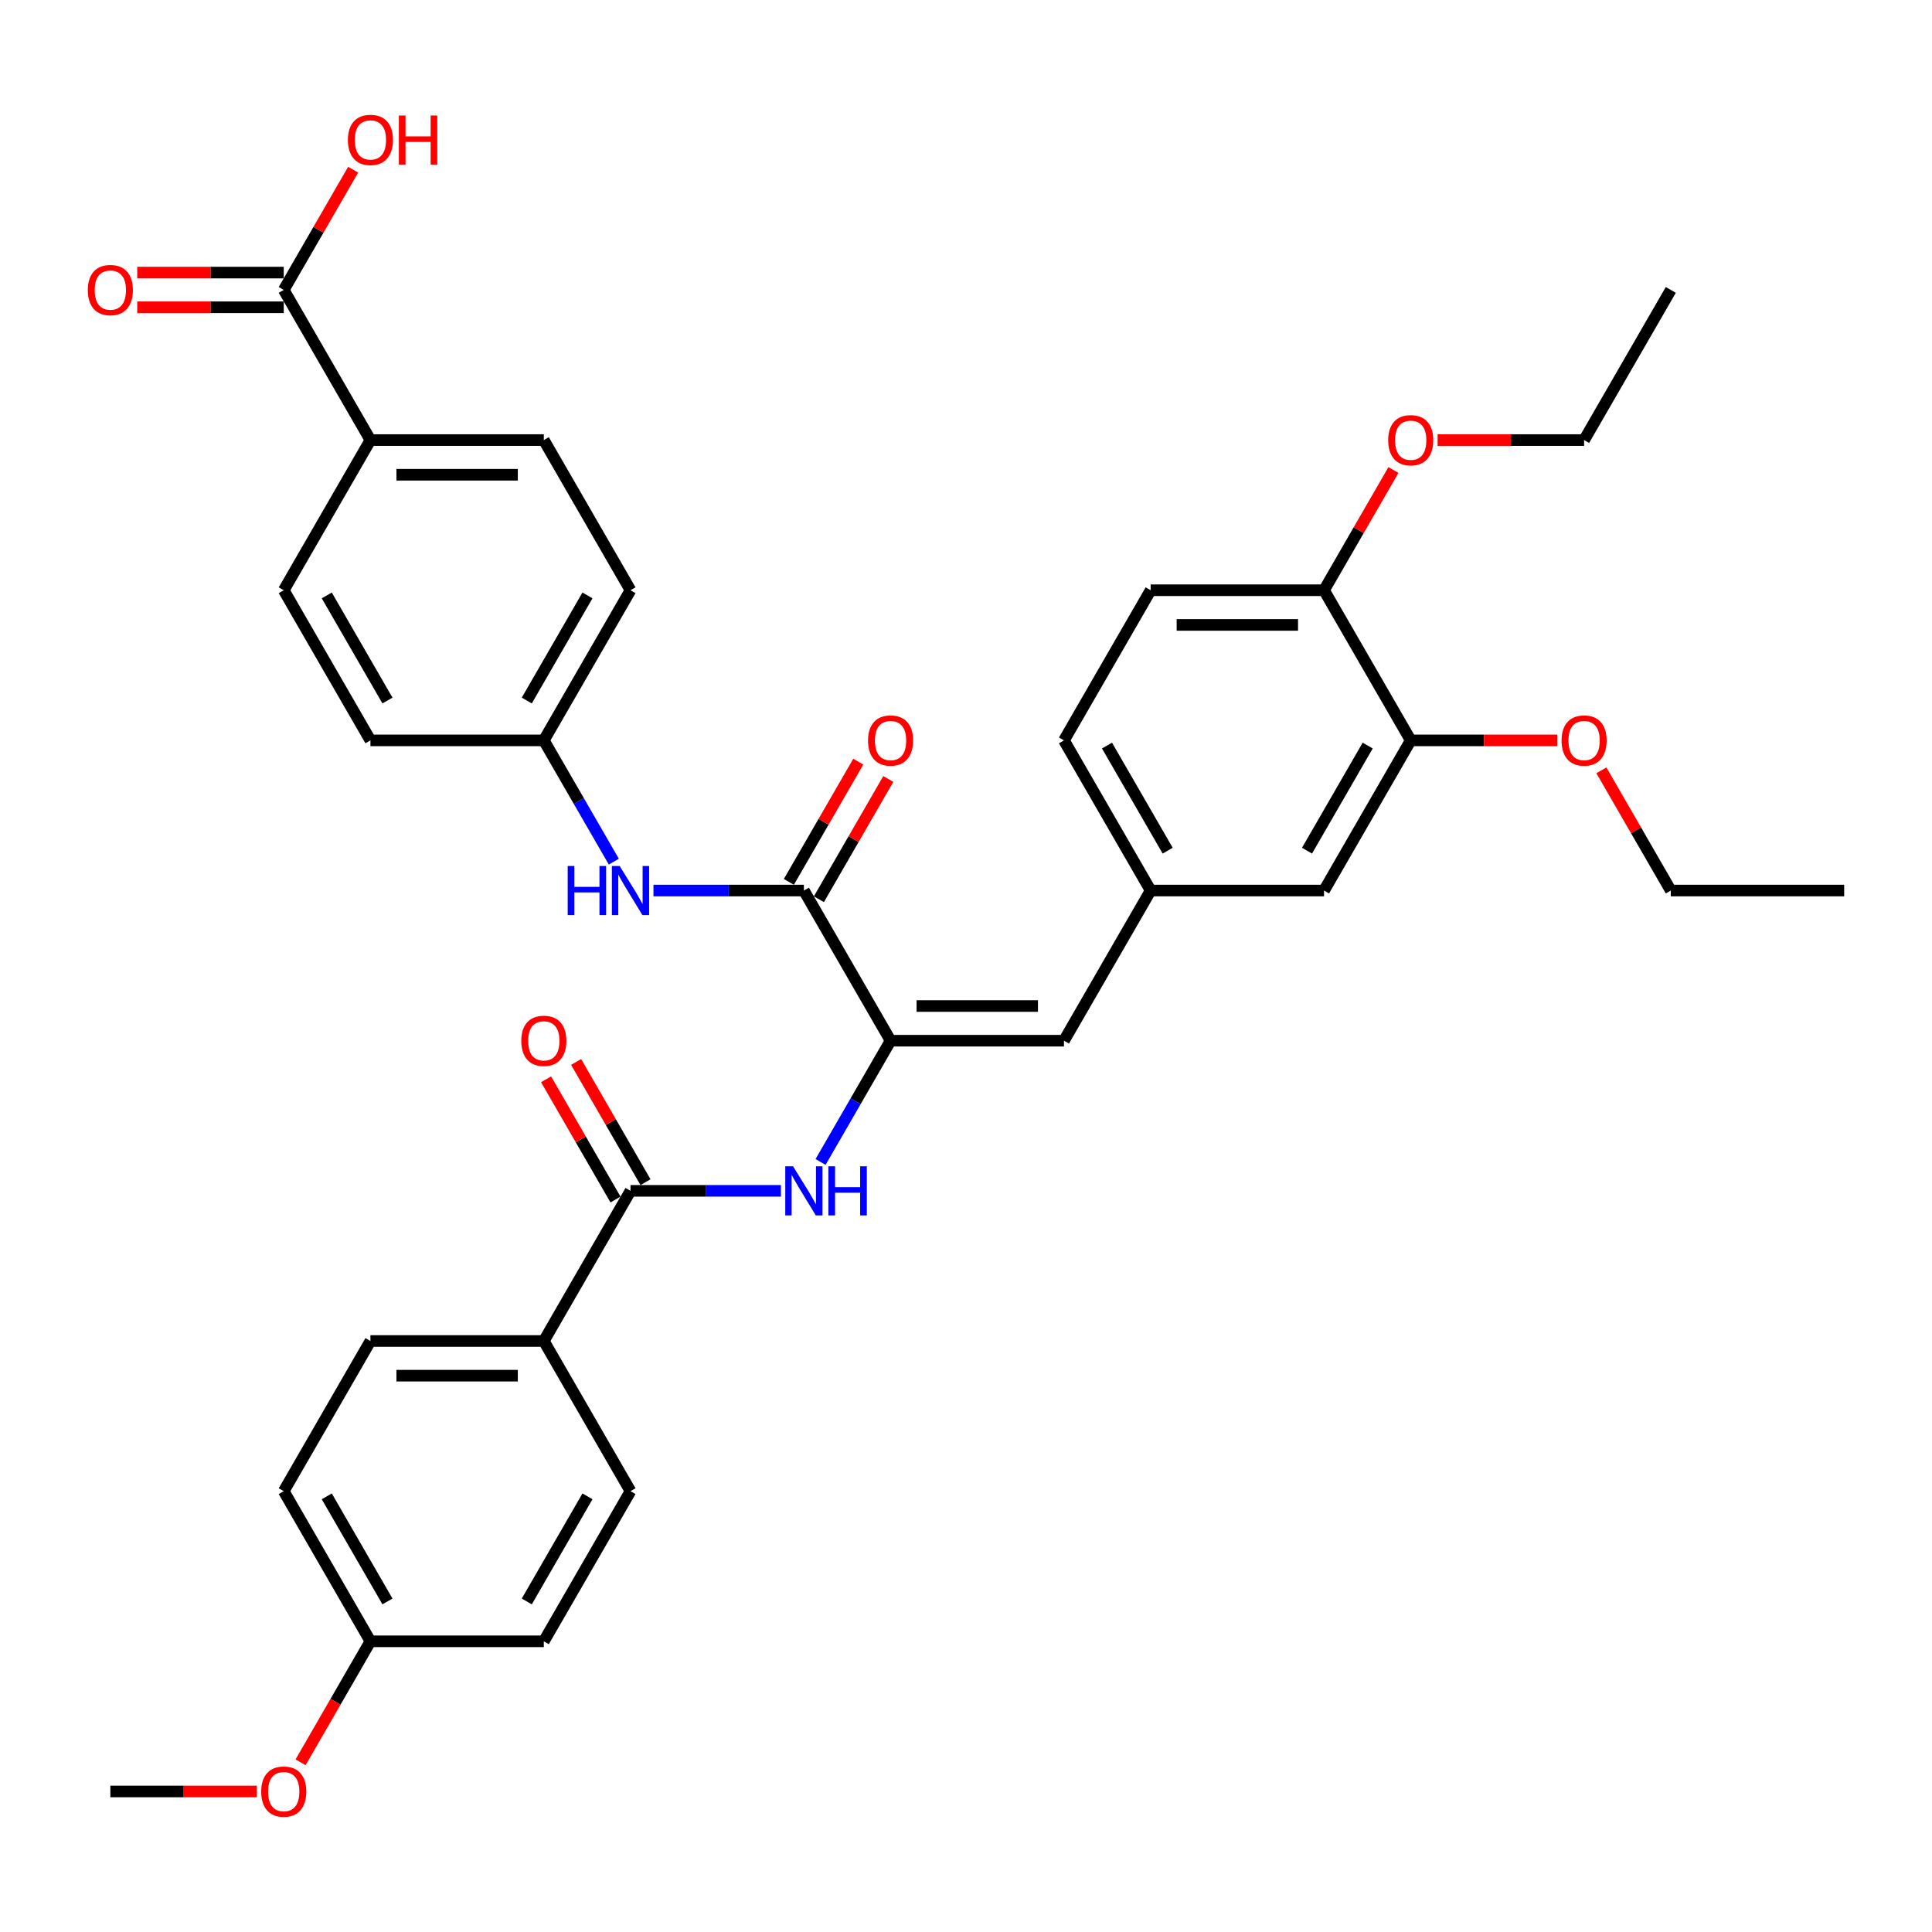 <?xml version='1.0' encoding='iso-8859-1'?>
<svg version='1.1' baseProfile='full'
              xmlns='http://www.w3.org/2000/svg'
                      xmlns:rdkit='http://www.rdkit.org/xml'
                      xmlns:xlink='http://www.w3.org/1999/xlink'
                  xml:space='preserve'
width='1000px' height='1000px' viewBox='0 0 1000 1000'>
<!-- END OF HEADER -->
<rect style='opacity:1.0;fill:#FFFFFF;stroke:none' width='1000' height='1000' x='0' y='0'> </rect>
<path class='bond-0' d='M 460.962,538.662 L 416.091,460.943' style='fill:none;fill-rule:evenodd;stroke:#000000;stroke-width:6px;stroke-linecap:butt;stroke-linejoin:miter;stroke-opacity:1' />
<path class='bond-1' d='M 460.962,538.662 L 442.842,570.046' style='fill:none;fill-rule:evenodd;stroke:#000000;stroke-width:6px;stroke-linecap:butt;stroke-linejoin:miter;stroke-opacity:1' />
<path class='bond-1' d='M 442.842,570.046 L 424.723,601.43' style='fill:none;fill-rule:evenodd;stroke:#0000FF;stroke-width:6px;stroke-linecap:butt;stroke-linejoin:miter;stroke-opacity:1' />
<path class='bond-3' d='M 460.962,538.662 L 550.704,538.662' style='fill:none;fill-rule:evenodd;stroke:#000000;stroke-width:6px;stroke-linecap:butt;stroke-linejoin:miter;stroke-opacity:1' />
<path class='bond-3' d='M 474.423,520.714 L 537.243,520.714' style='fill:none;fill-rule:evenodd;stroke:#000000;stroke-width:6px;stroke-linecap:butt;stroke-linejoin:miter;stroke-opacity:1' />
<path class='bond-4' d='M 416.091,460.943 L 377.161,460.943' style='fill:none;fill-rule:evenodd;stroke:#000000;stroke-width:6px;stroke-linecap:butt;stroke-linejoin:miter;stroke-opacity:1' />
<path class='bond-4' d='M 377.161,460.943 L 338.23,460.943' style='fill:none;fill-rule:evenodd;stroke:#0000FF;stroke-width:6px;stroke-linecap:butt;stroke-linejoin:miter;stroke-opacity:1' />
<path class='bond-10' d='M 423.863,465.43 L 441.827,434.315' style='fill:none;fill-rule:evenodd;stroke:#000000;stroke-width:6px;stroke-linecap:butt;stroke-linejoin:miter;stroke-opacity:1' />
<path class='bond-10' d='M 441.827,434.315 L 459.791,403.2' style='fill:none;fill-rule:evenodd;stroke:#FF0000;stroke-width:6px;stroke-linecap:butt;stroke-linejoin:miter;stroke-opacity:1' />
<path class='bond-10' d='M 408.319,456.456 L 426.283,425.341' style='fill:none;fill-rule:evenodd;stroke:#000000;stroke-width:6px;stroke-linecap:butt;stroke-linejoin:miter;stroke-opacity:1' />
<path class='bond-10' d='M 426.283,425.341 L 444.247,394.226' style='fill:none;fill-rule:evenodd;stroke:#FF0000;stroke-width:6px;stroke-linecap:butt;stroke-linejoin:miter;stroke-opacity:1' />
<path class='bond-2' d='M 404.209,616.381 L 365.279,616.381' style='fill:none;fill-rule:evenodd;stroke:#0000FF;stroke-width:6px;stroke-linecap:butt;stroke-linejoin:miter;stroke-opacity:1' />
<path class='bond-2' d='M 365.279,616.381 L 326.348,616.381' style='fill:none;fill-rule:evenodd;stroke:#000000;stroke-width:6px;stroke-linecap:butt;stroke-linejoin:miter;stroke-opacity:1' />
<path class='bond-7' d='M 326.348,616.381 L 281.477,694.101' style='fill:none;fill-rule:evenodd;stroke:#000000;stroke-width:6px;stroke-linecap:butt;stroke-linejoin:miter;stroke-opacity:1' />
<path class='bond-13' d='M 334.12,611.894 L 316.156,580.779' style='fill:none;fill-rule:evenodd;stroke:#000000;stroke-width:6px;stroke-linecap:butt;stroke-linejoin:miter;stroke-opacity:1' />
<path class='bond-13' d='M 316.156,580.779 L 298.192,549.665' style='fill:none;fill-rule:evenodd;stroke:#FF0000;stroke-width:6px;stroke-linecap:butt;stroke-linejoin:miter;stroke-opacity:1' />
<path class='bond-13' d='M 318.576,620.869 L 300.612,589.754' style='fill:none;fill-rule:evenodd;stroke:#000000;stroke-width:6px;stroke-linecap:butt;stroke-linejoin:miter;stroke-opacity:1' />
<path class='bond-13' d='M 300.612,589.754 L 282.648,558.639' style='fill:none;fill-rule:evenodd;stroke:#FF0000;stroke-width:6px;stroke-linecap:butt;stroke-linejoin:miter;stroke-opacity:1' />
<path class='bond-9' d='M 550.704,538.662 L 595.576,460.943' style='fill:none;fill-rule:evenodd;stroke:#000000;stroke-width:6px;stroke-linecap:butt;stroke-linejoin:miter;stroke-opacity:1' />
<path class='bond-17' d='M 317.716,445.992 L 299.597,414.608' style='fill:none;fill-rule:evenodd;stroke:#0000FF;stroke-width:6px;stroke-linecap:butt;stroke-linejoin:miter;stroke-opacity:1' />
<path class='bond-17' d='M 299.597,414.608 L 281.477,383.224' style='fill:none;fill-rule:evenodd;stroke:#000000;stroke-width:6px;stroke-linecap:butt;stroke-linejoin:miter;stroke-opacity:1' />
<path class='bond-5' d='M 146.864,150.066 L 191.735,227.785' style='fill:none;fill-rule:evenodd;stroke:#000000;stroke-width:6px;stroke-linecap:butt;stroke-linejoin:miter;stroke-opacity:1' />
<path class='bond-14' d='M 146.864,141.092 L 108.947,141.092' style='fill:none;fill-rule:evenodd;stroke:#000000;stroke-width:6px;stroke-linecap:butt;stroke-linejoin:miter;stroke-opacity:1' />
<path class='bond-14' d='M 108.947,141.092 L 71.031,141.092' style='fill:none;fill-rule:evenodd;stroke:#FF0000;stroke-width:6px;stroke-linecap:butt;stroke-linejoin:miter;stroke-opacity:1' />
<path class='bond-14' d='M 146.864,159.04 L 108.947,159.04' style='fill:none;fill-rule:evenodd;stroke:#000000;stroke-width:6px;stroke-linecap:butt;stroke-linejoin:miter;stroke-opacity:1' />
<path class='bond-14' d='M 108.947,159.04 L 71.031,159.04' style='fill:none;fill-rule:evenodd;stroke:#FF0000;stroke-width:6px;stroke-linecap:butt;stroke-linejoin:miter;stroke-opacity:1' />
<path class='bond-21' d='M 146.864,150.066 L 164.828,118.951' style='fill:none;fill-rule:evenodd;stroke:#000000;stroke-width:6px;stroke-linecap:butt;stroke-linejoin:miter;stroke-opacity:1' />
<path class='bond-21' d='M 164.828,118.951 L 182.792,87.836' style='fill:none;fill-rule:evenodd;stroke:#FF0000;stroke-width:6px;stroke-linecap:butt;stroke-linejoin:miter;stroke-opacity:1' />
<path class='bond-6' d='M 730.189,383.224 L 685.318,460.943' style='fill:none;fill-rule:evenodd;stroke:#000000;stroke-width:6px;stroke-linecap:butt;stroke-linejoin:miter;stroke-opacity:1' />
<path class='bond-6' d='M 707.915,385.907 L 676.505,440.311' style='fill:none;fill-rule:evenodd;stroke:#000000;stroke-width:6px;stroke-linecap:butt;stroke-linejoin:miter;stroke-opacity:1' />
<path class='bond-28' d='M 730.189,383.224 L 768.106,383.224' style='fill:none;fill-rule:evenodd;stroke:#000000;stroke-width:6px;stroke-linecap:butt;stroke-linejoin:miter;stroke-opacity:1' />
<path class='bond-28' d='M 768.106,383.224 L 806.022,383.224' style='fill:none;fill-rule:evenodd;stroke:#FF0000;stroke-width:6px;stroke-linecap:butt;stroke-linejoin:miter;stroke-opacity:1' />
<path class='bond-36' d='M 730.189,383.224 L 685.318,305.504' style='fill:none;fill-rule:evenodd;stroke:#000000;stroke-width:6px;stroke-linecap:butt;stroke-linejoin:miter;stroke-opacity:1' />
<path class='bond-15' d='M 281.477,694.101 L 191.735,694.101' style='fill:none;fill-rule:evenodd;stroke:#000000;stroke-width:6px;stroke-linecap:butt;stroke-linejoin:miter;stroke-opacity:1' />
<path class='bond-15' d='M 268.016,712.049 L 205.196,712.049' style='fill:none;fill-rule:evenodd;stroke:#000000;stroke-width:6px;stroke-linecap:butt;stroke-linejoin:miter;stroke-opacity:1' />
<path class='bond-16' d='M 281.477,694.101 L 326.348,771.82' style='fill:none;fill-rule:evenodd;stroke:#000000;stroke-width:6px;stroke-linecap:butt;stroke-linejoin:miter;stroke-opacity:1' />
<path class='bond-8' d='M 191.735,227.785 L 281.477,227.785' style='fill:none;fill-rule:evenodd;stroke:#000000;stroke-width:6px;stroke-linecap:butt;stroke-linejoin:miter;stroke-opacity:1' />
<path class='bond-8' d='M 205.196,245.734 L 268.016,245.734' style='fill:none;fill-rule:evenodd;stroke:#000000;stroke-width:6px;stroke-linecap:butt;stroke-linejoin:miter;stroke-opacity:1' />
<path class='bond-38' d='M 191.735,227.785 L 146.864,305.504' style='fill:none;fill-rule:evenodd;stroke:#000000;stroke-width:6px;stroke-linecap:butt;stroke-linejoin:miter;stroke-opacity:1' />
<path class='bond-11' d='M 595.576,460.943 L 685.318,460.943' style='fill:none;fill-rule:evenodd;stroke:#000000;stroke-width:6px;stroke-linecap:butt;stroke-linejoin:miter;stroke-opacity:1' />
<path class='bond-22' d='M 595.576,460.943 L 550.704,383.224' style='fill:none;fill-rule:evenodd;stroke:#000000;stroke-width:6px;stroke-linecap:butt;stroke-linejoin:miter;stroke-opacity:1' />
<path class='bond-22' d='M 604.389,440.311 L 572.979,385.907' style='fill:none;fill-rule:evenodd;stroke:#000000;stroke-width:6px;stroke-linecap:butt;stroke-linejoin:miter;stroke-opacity:1' />
<path class='bond-12' d='M 685.318,305.504 L 595.576,305.504' style='fill:none;fill-rule:evenodd;stroke:#000000;stroke-width:6px;stroke-linecap:butt;stroke-linejoin:miter;stroke-opacity:1' />
<path class='bond-12' d='M 671.857,323.453 L 609.037,323.453' style='fill:none;fill-rule:evenodd;stroke:#000000;stroke-width:6px;stroke-linecap:butt;stroke-linejoin:miter;stroke-opacity:1' />
<path class='bond-29' d='M 685.318,305.504 L 703.282,274.39' style='fill:none;fill-rule:evenodd;stroke:#000000;stroke-width:6px;stroke-linecap:butt;stroke-linejoin:miter;stroke-opacity:1' />
<path class='bond-29' d='M 703.282,274.39 L 721.246,243.275' style='fill:none;fill-rule:evenodd;stroke:#FF0000;stroke-width:6px;stroke-linecap:butt;stroke-linejoin:miter;stroke-opacity:1' />
<path class='bond-26' d='M 191.735,694.101 L 146.864,771.82' style='fill:none;fill-rule:evenodd;stroke:#000000;stroke-width:6px;stroke-linecap:butt;stroke-linejoin:miter;stroke-opacity:1' />
<path class='bond-27' d='M 326.348,771.82 L 281.477,849.539' style='fill:none;fill-rule:evenodd;stroke:#000000;stroke-width:6px;stroke-linecap:butt;stroke-linejoin:miter;stroke-opacity:1' />
<path class='bond-27' d='M 304.074,774.504 L 272.664,828.907' style='fill:none;fill-rule:evenodd;stroke:#000000;stroke-width:6px;stroke-linecap:butt;stroke-linejoin:miter;stroke-opacity:1' />
<path class='bond-24' d='M 281.477,383.224 L 191.735,383.224' style='fill:none;fill-rule:evenodd;stroke:#000000;stroke-width:6px;stroke-linecap:butt;stroke-linejoin:miter;stroke-opacity:1' />
<path class='bond-25' d='M 281.477,383.224 L 326.348,305.504' style='fill:none;fill-rule:evenodd;stroke:#000000;stroke-width:6px;stroke-linecap:butt;stroke-linejoin:miter;stroke-opacity:1' />
<path class='bond-25' d='M 272.664,362.592 L 304.074,308.188' style='fill:none;fill-rule:evenodd;stroke:#000000;stroke-width:6px;stroke-linecap:butt;stroke-linejoin:miter;stroke-opacity:1' />
<path class='bond-18' d='M 146.864,305.504 L 191.735,383.224' style='fill:none;fill-rule:evenodd;stroke:#000000;stroke-width:6px;stroke-linecap:butt;stroke-linejoin:miter;stroke-opacity:1' />
<path class='bond-18' d='M 169.138,308.188 L 200.548,362.592' style='fill:none;fill-rule:evenodd;stroke:#000000;stroke-width:6px;stroke-linecap:butt;stroke-linejoin:miter;stroke-opacity:1' />
<path class='bond-19' d='M 281.477,227.785 L 326.348,305.504' style='fill:none;fill-rule:evenodd;stroke:#000000;stroke-width:6px;stroke-linecap:butt;stroke-linejoin:miter;stroke-opacity:1' />
<path class='bond-20' d='M 595.576,305.504 L 550.704,383.224' style='fill:none;fill-rule:evenodd;stroke:#000000;stroke-width:6px;stroke-linecap:butt;stroke-linejoin:miter;stroke-opacity:1' />
<path class='bond-23' d='M 191.735,849.539 L 281.477,849.539' style='fill:none;fill-rule:evenodd;stroke:#000000;stroke-width:6px;stroke-linecap:butt;stroke-linejoin:miter;stroke-opacity:1' />
<path class='bond-30' d='M 191.735,849.539 L 173.657,880.851' style='fill:none;fill-rule:evenodd;stroke:#000000;stroke-width:6px;stroke-linecap:butt;stroke-linejoin:miter;stroke-opacity:1' />
<path class='bond-30' d='M 173.657,880.851 L 155.578,912.164' style='fill:none;fill-rule:evenodd;stroke:#FF0000;stroke-width:6px;stroke-linecap:butt;stroke-linejoin:miter;stroke-opacity:1' />
<path class='bond-37' d='M 191.735,849.539 L 146.864,771.82' style='fill:none;fill-rule:evenodd;stroke:#000000;stroke-width:6px;stroke-linecap:butt;stroke-linejoin:miter;stroke-opacity:1' />
<path class='bond-37' d='M 200.548,828.907 L 169.138,774.504' style='fill:none;fill-rule:evenodd;stroke:#000000;stroke-width:6px;stroke-linecap:butt;stroke-linejoin:miter;stroke-opacity:1' />
<path class='bond-31' d='M 828.875,398.713 L 846.839,429.828' style='fill:none;fill-rule:evenodd;stroke:#FF0000;stroke-width:6px;stroke-linecap:butt;stroke-linejoin:miter;stroke-opacity:1' />
<path class='bond-31' d='M 846.839,429.828 L 864.803,460.943' style='fill:none;fill-rule:evenodd;stroke:#000000;stroke-width:6px;stroke-linecap:butt;stroke-linejoin:miter;stroke-opacity:1' />
<path class='bond-32' d='M 744.099,227.785 L 782.016,227.785' style='fill:none;fill-rule:evenodd;stroke:#FF0000;stroke-width:6px;stroke-linecap:butt;stroke-linejoin:miter;stroke-opacity:1' />
<path class='bond-32' d='M 782.016,227.785 L 819.932,227.785' style='fill:none;fill-rule:evenodd;stroke:#000000;stroke-width:6px;stroke-linecap:butt;stroke-linejoin:miter;stroke-opacity:1' />
<path class='bond-33' d='M 132.953,927.258 L 95.037,927.258' style='fill:none;fill-rule:evenodd;stroke:#FF0000;stroke-width:6px;stroke-linecap:butt;stroke-linejoin:miter;stroke-opacity:1' />
<path class='bond-33' d='M 95.037,927.258 L 57.121,927.258' style='fill:none;fill-rule:evenodd;stroke:#000000;stroke-width:6px;stroke-linecap:butt;stroke-linejoin:miter;stroke-opacity:1' />
<path class='bond-35' d='M 864.803,460.943 L 954.545,460.943' style='fill:none;fill-rule:evenodd;stroke:#000000;stroke-width:6px;stroke-linecap:butt;stroke-linejoin:miter;stroke-opacity:1' />
<path class='bond-34' d='M 819.932,227.785 L 864.803,150.066' style='fill:none;fill-rule:evenodd;stroke:#000000;stroke-width:6px;stroke-linecap:butt;stroke-linejoin:miter;stroke-opacity:1' />
<path  class='atom-2' d='M 410.473 603.674
L 418.801 617.135
Q 419.627 618.463, 420.955 620.869
Q 422.283 623.274, 422.355 623.417
L 422.355 603.674
L 425.729 603.674
L 425.729 629.089
L 422.247 629.089
L 413.309 614.371
Q 412.268 612.648, 411.155 610.674
Q 410.078 608.699, 409.755 608.089
L 409.755 629.089
L 406.452 629.089
L 406.452 603.674
L 410.473 603.674
' fill='#0000FF'/>
<path  class='atom-2' d='M 428.78 603.674
L 432.227 603.674
L 432.227 614.479
L 445.221 614.479
L 445.221 603.674
L 448.667 603.674
L 448.667 629.089
L 445.221 629.089
L 445.221 617.351
L 432.227 617.351
L 432.227 629.089
L 428.78 629.089
L 428.78 603.674
' fill='#0000FF'/>
<path  class='atom-5' d='M 293.844 448.235
L 297.29 448.235
L 297.29 459.04
L 310.284 459.04
L 310.284 448.235
L 313.731 448.235
L 313.731 473.65
L 310.284 473.65
L 310.284 461.912
L 297.29 461.912
L 297.29 473.65
L 293.844 473.65
L 293.844 448.235
' fill='#0000FF'/>
<path  class='atom-5' d='M 320.731 448.235
L 329.059 461.697
Q 329.884 463.025, 331.212 465.43
Q 332.541 467.835, 332.612 467.979
L 332.612 448.235
L 335.987 448.235
L 335.987 473.65
L 332.505 473.65
L 323.566 458.933
Q 322.525 457.21, 321.413 455.235
Q 320.336 453.261, 320.013 452.651
L 320.013 473.65
L 316.71 473.65
L 316.71 448.235
L 320.731 448.235
' fill='#0000FF'/>
<path  class='atom-11' d='M 449.296 383.296
Q 449.296 377.193, 452.311 373.783
Q 455.326 370.373, 460.962 370.373
Q 466.598 370.373, 469.613 373.783
Q 472.629 377.193, 472.629 383.296
Q 472.629 389.47, 469.577 392.988
Q 466.526 396.47, 460.962 396.47
Q 455.362 396.47, 452.311 392.988
Q 449.296 389.506, 449.296 383.296
M 460.962 393.598
Q 464.839 393.598, 466.921 391.013
Q 469.039 388.393, 469.039 383.296
Q 469.039 378.306, 466.921 375.793
Q 464.839 373.244, 460.962 373.244
Q 457.085 373.244, 454.967 375.757
Q 452.885 378.27, 452.885 383.296
Q 452.885 388.429, 454.967 391.013
Q 457.085 393.598, 460.962 393.598
' fill='#FF0000'/>
<path  class='atom-14' d='M 269.811 538.734
Q 269.811 532.631, 272.826 529.221
Q 275.841 525.811, 281.477 525.811
Q 287.113 525.811, 290.128 529.221
Q 293.144 532.631, 293.144 538.734
Q 293.144 544.908, 290.092 548.426
Q 287.041 551.908, 281.477 551.908
Q 275.877 551.908, 272.826 548.426
Q 269.811 544.944, 269.811 538.734
M 281.477 549.036
Q 285.354 549.036, 287.436 546.452
Q 289.554 543.831, 289.554 538.734
Q 289.554 533.744, 287.436 531.232
Q 285.354 528.683, 281.477 528.683
Q 277.6 528.683, 275.482 531.196
Q 273.4 533.708, 273.4 538.734
Q 273.4 543.867, 275.482 546.452
Q 277.6 549.036, 281.477 549.036
' fill='#FF0000'/>
<path  class='atom-15' d='M 45.455 150.138
Q 45.455 144.035, 48.47 140.625
Q 51.485 137.215, 57.121 137.215
Q 62.757 137.215, 65.772 140.625
Q 68.788 144.035, 68.788 150.138
Q 68.788 156.312, 65.736 159.83
Q 62.685 163.312, 57.121 163.312
Q 51.521 163.312, 48.47 159.83
Q 45.455 156.348, 45.455 150.138
M 57.121 160.44
Q 60.998 160.44, 63.08 157.856
Q 65.198 155.235, 65.198 150.138
Q 65.198 145.148, 63.08 142.635
Q 60.998 140.087, 57.121 140.087
Q 53.244 140.087, 51.126 142.599
Q 49.044 145.112, 49.044 150.138
Q 49.044 155.271, 51.126 157.856
Q 53.244 160.44, 57.121 160.44
' fill='#FF0000'/>
<path  class='atom-22' d='M 180.068 72.419
Q 180.068 66.316, 183.084 62.906
Q 186.099 59.496, 191.735 59.496
Q 197.371 59.496, 200.386 62.906
Q 203.401 66.316, 203.401 72.419
Q 203.401 78.593, 200.35 82.111
Q 197.299 85.593, 191.735 85.593
Q 186.135 85.593, 183.084 82.111
Q 180.068 78.629, 180.068 72.419
M 191.735 82.721
Q 195.612 82.721, 197.694 80.136
Q 199.812 77.516, 199.812 72.419
Q 199.812 67.429, 197.694 64.916
Q 195.612 62.367, 191.735 62.367
Q 187.858 62.367, 185.74 64.88
Q 183.658 67.393, 183.658 72.419
Q 183.658 77.552, 185.74 80.136
Q 187.858 82.721, 191.735 82.721
' fill='#FF0000'/>
<path  class='atom-22' d='M 206.452 59.783
L 209.899 59.783
L 209.899 70.588
L 222.893 70.588
L 222.893 59.783
L 226.339 59.783
L 226.339 85.198
L 222.893 85.198
L 222.893 73.46
L 209.899 73.46
L 209.899 85.198
L 206.452 85.198
L 206.452 59.783
' fill='#FF0000'/>
<path  class='atom-29' d='M 808.265 383.296
Q 808.265 377.193, 811.281 373.783
Q 814.296 370.373, 819.932 370.373
Q 825.568 370.373, 828.583 373.783
Q 831.598 377.193, 831.598 383.296
Q 831.598 389.47, 828.547 392.988
Q 825.496 396.47, 819.932 396.47
Q 814.332 396.47, 811.281 392.988
Q 808.265 389.506, 808.265 383.296
M 819.932 393.598
Q 823.809 393.598, 825.891 391.013
Q 828.009 388.393, 828.009 383.296
Q 828.009 378.306, 825.891 375.793
Q 823.809 373.244, 819.932 373.244
Q 816.055 373.244, 813.937 375.757
Q 811.855 378.27, 811.855 383.296
Q 811.855 388.429, 813.937 391.013
Q 816.055 393.598, 819.932 393.598
' fill='#FF0000'/>
<path  class='atom-30' d='M 718.523 227.857
Q 718.523 221.755, 721.538 218.344
Q 724.554 214.934, 730.189 214.934
Q 735.825 214.934, 738.841 218.344
Q 741.856 221.755, 741.856 227.857
Q 741.856 234.031, 738.805 237.549
Q 735.753 241.031, 730.189 241.031
Q 724.589 241.031, 721.538 237.549
Q 718.523 234.067, 718.523 227.857
M 730.189 238.159
Q 734.066 238.159, 736.148 235.575
Q 738.266 232.954, 738.266 227.857
Q 738.266 222.867, 736.148 220.355
Q 734.066 217.806, 730.189 217.806
Q 726.312 217.806, 724.195 220.319
Q 722.113 222.831, 722.113 227.857
Q 722.113 232.99, 724.195 235.575
Q 726.312 238.159, 730.189 238.159
' fill='#FF0000'/>
<path  class='atom-31' d='M 135.197 927.33
Q 135.197 921.228, 138.212 917.817
Q 141.228 914.407, 146.864 914.407
Q 152.499 914.407, 155.515 917.817
Q 158.53 921.228, 158.53 927.33
Q 158.53 933.504, 155.479 937.022
Q 152.428 940.504, 146.864 940.504
Q 141.264 940.504, 138.212 937.022
Q 135.197 933.54, 135.197 927.33
M 146.864 937.633
Q 150.74 937.633, 152.822 935.048
Q 154.94 932.428, 154.94 927.33
Q 154.94 922.34, 152.822 919.828
Q 150.74 917.279, 146.864 917.279
Q 142.987 917.279, 140.869 919.792
Q 138.787 922.305, 138.787 927.33
Q 138.787 932.463, 140.869 935.048
Q 142.987 937.633, 146.864 937.633
' fill='#FF0000'/>
</svg>
